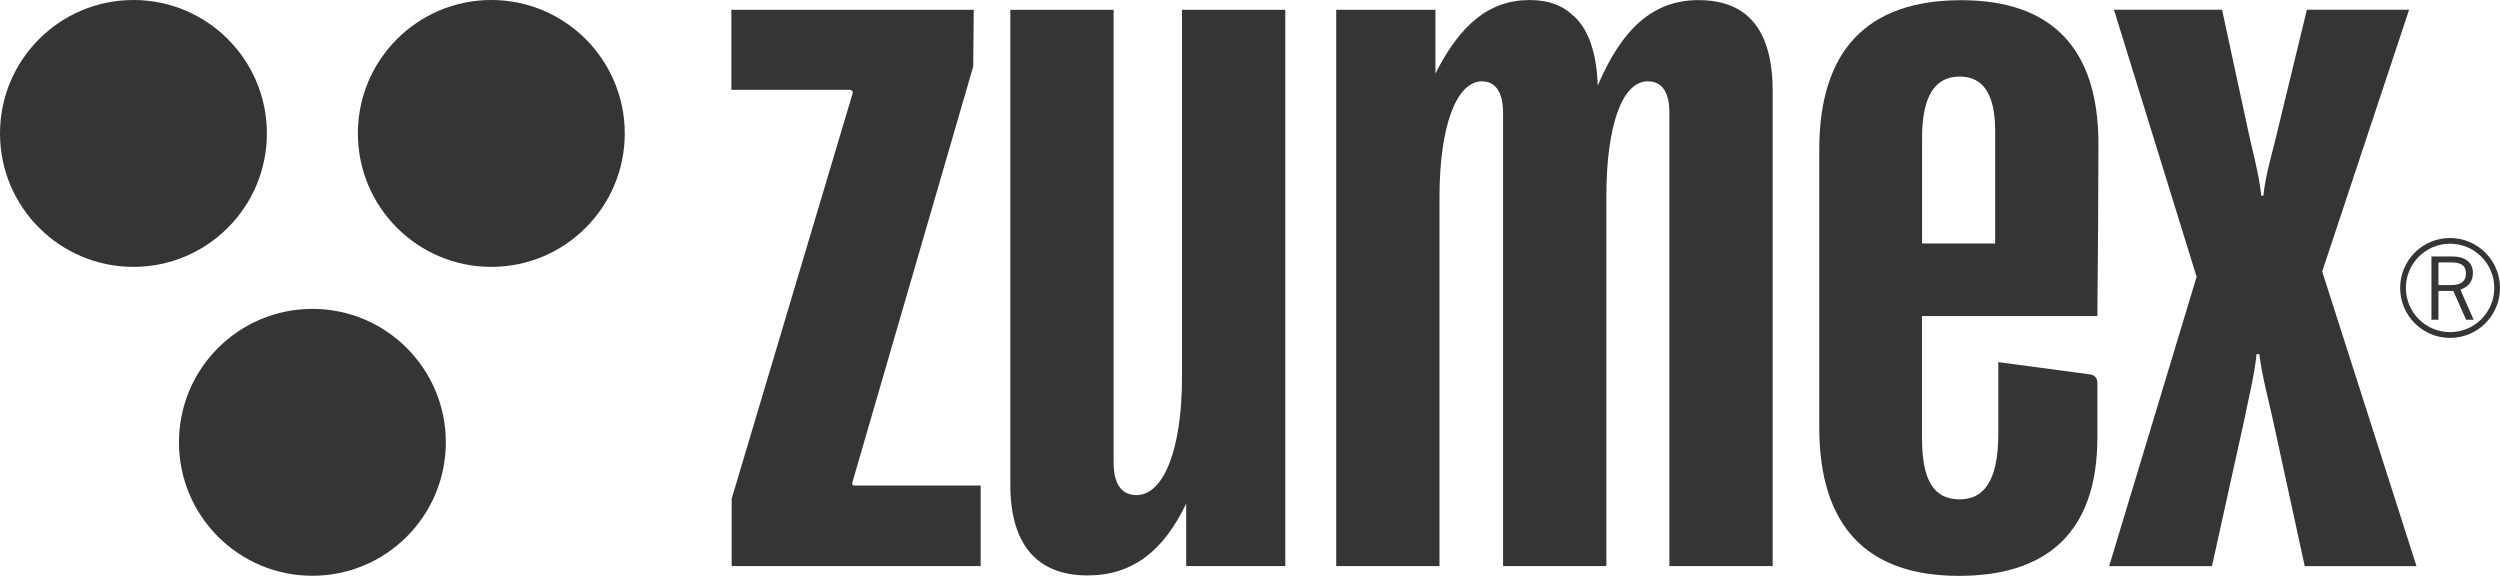 <?xml version="1.0" encoding="UTF-8"?>
<svg xmlns="http://www.w3.org/2000/svg" width="520" height="120" viewBox="0 0 520 120" fill="none">
  <g clip-path="url(#clip0_2439_7988)">
    <path d="M509.618 69.083C504.53 69.083 500.426 64.971 500.426 59.89C500.426 54.809 504.53 50.697 509.618 50.697C514.707 50.697 518.804 54.809 518.804 59.89C518.804 64.971 514.7 69.083 509.618 69.083ZM509.618 49.502C503.854 49.502 499.23 54.153 499.23 59.89C499.23 65.627 503.861 70.285 509.618 70.285C515.376 70.285 520 65.62 520 59.89C520 54.16 515.335 49.502 509.618 49.502Z" fill="#353535"></path>
    <path d="M509.829 59.295H507.2V54.583H509.816C511.714 54.583 512.916 55.109 512.916 56.885C512.916 58.524 511.851 59.295 509.829 59.295ZM514.371 56.803C514.371 54.617 512.828 53.34 509.973 53.34H505.738V66.507H507.2V60.518H510.287L512.95 66.507H514.521L511.748 60.238C513.292 59.726 514.364 58.667 514.364 56.809" fill="#353535"></path>
    <path d="M414.993 50.636H399.79V28.705C399.79 20.223 402.324 15.927 407.61 15.927C412.568 15.927 414.993 19.67 414.993 27.278V50.636ZM407.938 0.041C388.323 0.041 378.406 10.531 378.406 31.137V88.875C378.406 109.262 388.104 119.779 407.494 119.779C425.675 119.779 436.254 110.805 436.254 90.972V79.511C436.254 78.692 435.646 77.995 434.833 77.886L415.649 75.325V90.2C415.649 100.335 412.452 103.866 407.603 103.866C402.092 103.866 399.783 99.68 399.783 91.197V65.743H436.254C436.363 55.273 436.472 38.964 436.472 29.935C436.479 10.197 426.89 0.041 407.938 0.041Z" fill="#353535"></path>
    <path d="M353.302 0.02C343.72 0.02 337.287 6.14 332.328 17.812C332.13 11.057 330.361 5.655 326.858 2.93C324.822 1.038 321.906 0.007 318.15 0.007C309.742 0.007 303.684 5.143 298.569 15.299V2.042H278.981H277.93V117.737H299.416V40.937C299.416 26.281 302.94 16.917 308.233 16.917C311.095 16.917 312.638 19.233 312.638 23.419V117.737H334.124V40.828C334.124 26.39 337.321 16.917 342.716 16.917C345.687 16.917 347.231 19.123 347.231 23.419V117.737H368.717V19.014C368.717 6.673 363.868 0.027 353.289 0.027" fill="#353535"></path>
    <path d="M245.854 78.514C245.854 93.28 242.111 102.978 236.374 102.978C233.287 102.978 231.635 100.663 231.635 96.258V2.042H210.148V100.881C210.148 112.895 215.414 119.69 226.212 119.69C235.589 119.69 242.023 114.568 246.728 104.754V117.744H267.34V2.042H245.854V78.514Z" fill="#353535"></path>
    <path d="M177.709 100.991C177.258 100.991 177.17 100.745 177.327 100.226L202.433 13.816L202.542 2.042H152.125V18.679H176.644C177.292 18.679 177.484 19 177.306 19.56L152.186 103.736V117.737H203.976V100.991H177.702H177.709Z" fill="#353535"></path>
    <path d="M501.096 2.028H479.829L473.764 27.046C472.774 31.451 471.326 35.753 470.773 40.712H470.356C469.803 35.753 468.471 31.341 467.59 27.046L462.188 2.028H439.704L456.895 57.574L438.707 117.751H460.091L466.811 87.331C467.692 82.81 468.915 78.186 469.359 73.665H469.939C470.493 78.186 471.776 82.81 472.767 87.331L479.378 117.751H502.633L483.018 56.475L501.09 2.035L501.096 2.028Z" fill="#353535"></path>
    <path d="M55.512 27.756C55.512 12.43 43.089 0 27.756 0C12.423 0 0 12.43 0 27.756C0 43.082 12.43 55.512 27.756 55.512C43.082 55.512 55.512 43.082 55.512 27.756Z" fill="#353535"></path>
    <path d="M102.193 0C86.868 0 74.438 12.43 74.438 27.756C74.438 43.082 86.868 55.512 102.193 55.512C117.519 55.512 129.949 43.082 129.949 27.756C129.949 12.43 117.526 0 102.193 0Z" fill="#353535"></path>
    <path d="M64.979 64.247C49.646 64.247 37.223 76.677 37.223 92.003C37.223 107.329 49.653 119.759 64.979 119.759C80.304 119.759 92.734 107.329 92.734 92.003C92.734 76.677 80.304 64.247 64.979 64.247Z" fill="#353535"></path>
  </g>
  <defs>
    <clipPath id="clip0_2439_7988">
      <rect width="520" height="119.773" fill="white"></rect>
    </clipPath>
  </defs>
</svg>

